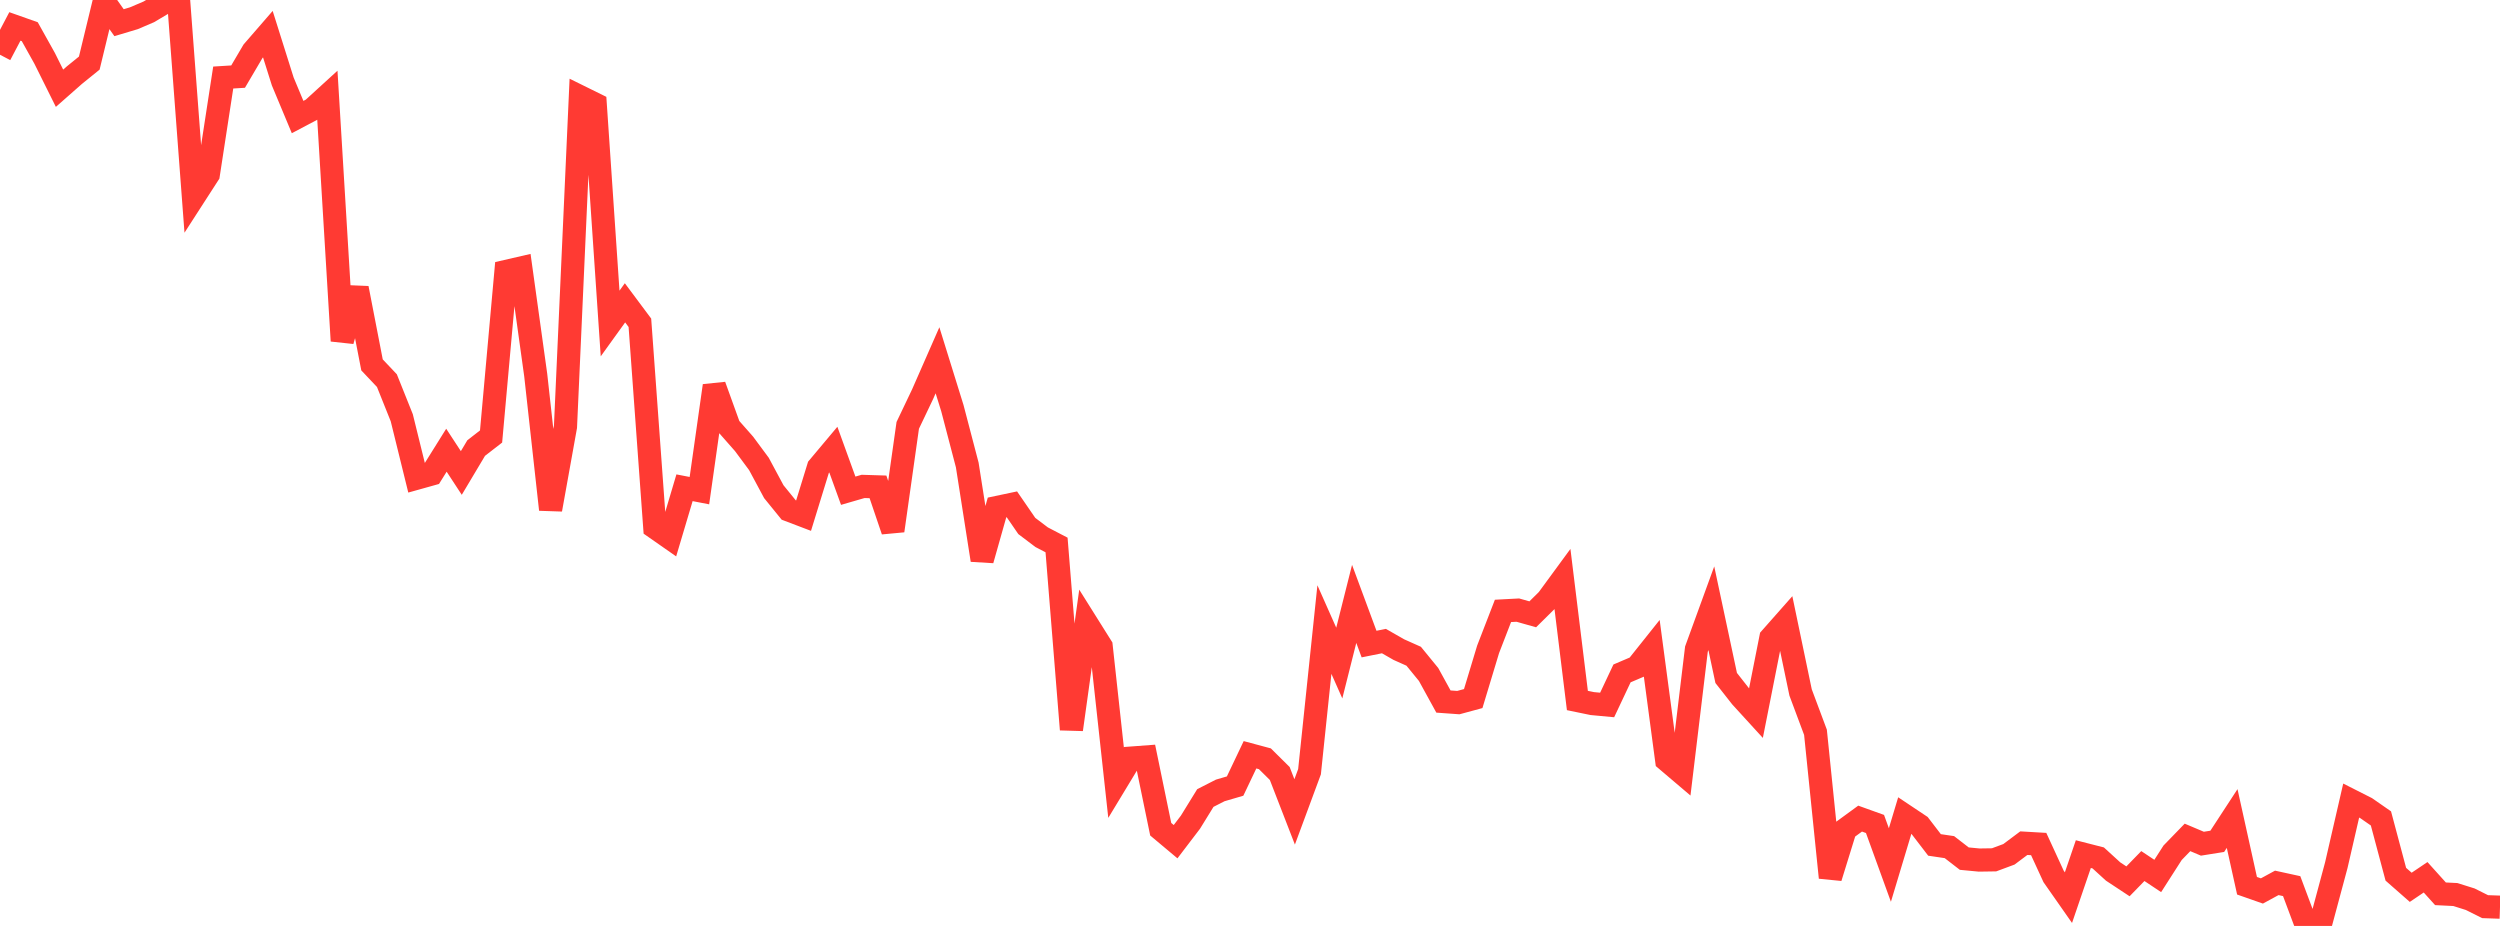 <?xml version="1.0" standalone="no"?>
<!DOCTYPE svg PUBLIC "-//W3C//DTD SVG 1.1//EN" "http://www.w3.org/Graphics/SVG/1.1/DTD/svg11.dtd">

<svg width="135" height="50" viewBox="0 0 135 50" preserveAspectRatio="none" 
  xmlns="http://www.w3.org/2000/svg"
  xmlns:xlink="http://www.w3.org/1999/xlink">


<polyline points="0.0, 2.956 0.804, 1.427 1.607, 1.711 2.411, 3.151 3.214, 4.765 4.018, 4.057 4.821, 3.407 5.625, 0.089 6.429, 1.225 7.232, 0.984 8.036, 0.64 8.839, 0.162 9.643, 0.0 10.446, 10.664 11.25, 9.418 12.054, 4.187 12.857, 4.137 13.661, 2.77 14.464, 1.844 15.268, 4.398 16.071, 6.321 16.875, 5.896 17.679, 5.162 18.482, 18.406 19.286, 15.563 20.089, 19.704 20.893, 20.554 21.696, 22.56 22.5, 25.823 23.304, 25.598 24.107, 24.312 24.911, 25.541 25.714, 24.194 26.518, 23.571 27.321, 14.659 28.125, 14.474 28.929, 20.255 29.732, 27.514 30.536, 23.044 31.339, 5.234 32.143, 5.631 32.946, 17.469 33.75, 16.352 34.554, 17.43 35.357, 28.476 36.161, 29.037 36.964, 26.339 37.768, 26.495 38.571, 20.83 39.375, 23.056 40.179, 23.969 40.982, 25.053 41.786, 26.551 42.589, 27.539 43.393, 27.845 44.196, 25.237 45.0, 24.279 45.804, 26.499 46.607, 26.266 47.411, 26.291 48.214, 28.658 49.018, 22.97 49.821, 21.286 50.625, 19.455 51.429, 22.044 52.232, 25.11 53.036, 30.243 53.839, 27.404 54.643, 27.234 55.446, 28.402 56.25, 29.01 57.054, 29.429 57.857, 39.393 58.661, 33.626 59.464, 34.905 60.268, 42.264 61.071, 40.937 61.875, 40.877 62.679, 44.778 63.482, 45.451 64.286, 44.396 65.089, 43.093 65.893, 42.683 66.696, 42.448 67.5, 40.758 68.304, 40.974 69.107, 41.769 69.911, 43.843 70.714, 41.673 71.518, 33.996 72.321, 35.805 73.125, 32.61 73.929, 34.78 74.732, 34.618 75.536, 35.078 76.339, 35.437 77.143, 36.421 77.946, 37.883 78.75, 37.941 79.554, 37.723 80.357, 35.066 81.161, 32.988 81.964, 32.946 82.768, 33.173 83.571, 32.38 84.375, 31.283 85.179, 37.827 85.982, 37.993 86.786, 38.068 87.589, 36.364 88.393, 36.021 89.196, 35.014 90.0, 41.047 90.804, 41.73 91.607, 35.054 92.411, 32.845 93.214, 36.61 94.018, 37.634 94.821, 38.513 95.625, 34.452 96.429, 33.542 97.232, 37.393 98.036, 39.544 98.839, 47.388 99.643, 44.791 100.446, 44.205 101.25, 44.494 102.054, 46.711 102.857, 44.042 103.661, 44.579 104.464, 45.626 105.268, 45.745 106.071, 46.366 106.875, 46.443 107.679, 46.431 108.482, 46.133 109.286, 45.531 110.089, 45.578 110.893, 47.325 111.696, 48.473 112.5, 46.122 113.304, 46.328 114.107, 47.061 114.911, 47.592 115.714, 46.767 116.518, 47.302 117.321, 46.049 118.125, 45.22 118.929, 45.56 119.732, 45.432 120.536, 44.2 121.339, 47.83 122.143, 48.112 122.946, 47.675 123.75, 47.851 124.554, 50.0 125.357, 49.711 126.161, 46.717 126.964, 43.23 127.768, 43.637 128.571, 44.195 129.375, 47.209 130.179, 47.915 130.982, 47.373 131.786, 48.265 132.589, 48.305 133.393, 48.558 134.196, 48.959 135.0, 48.987" fill="none" stroke="#ff3a33" stroke-width="1.25"/>

</svg>